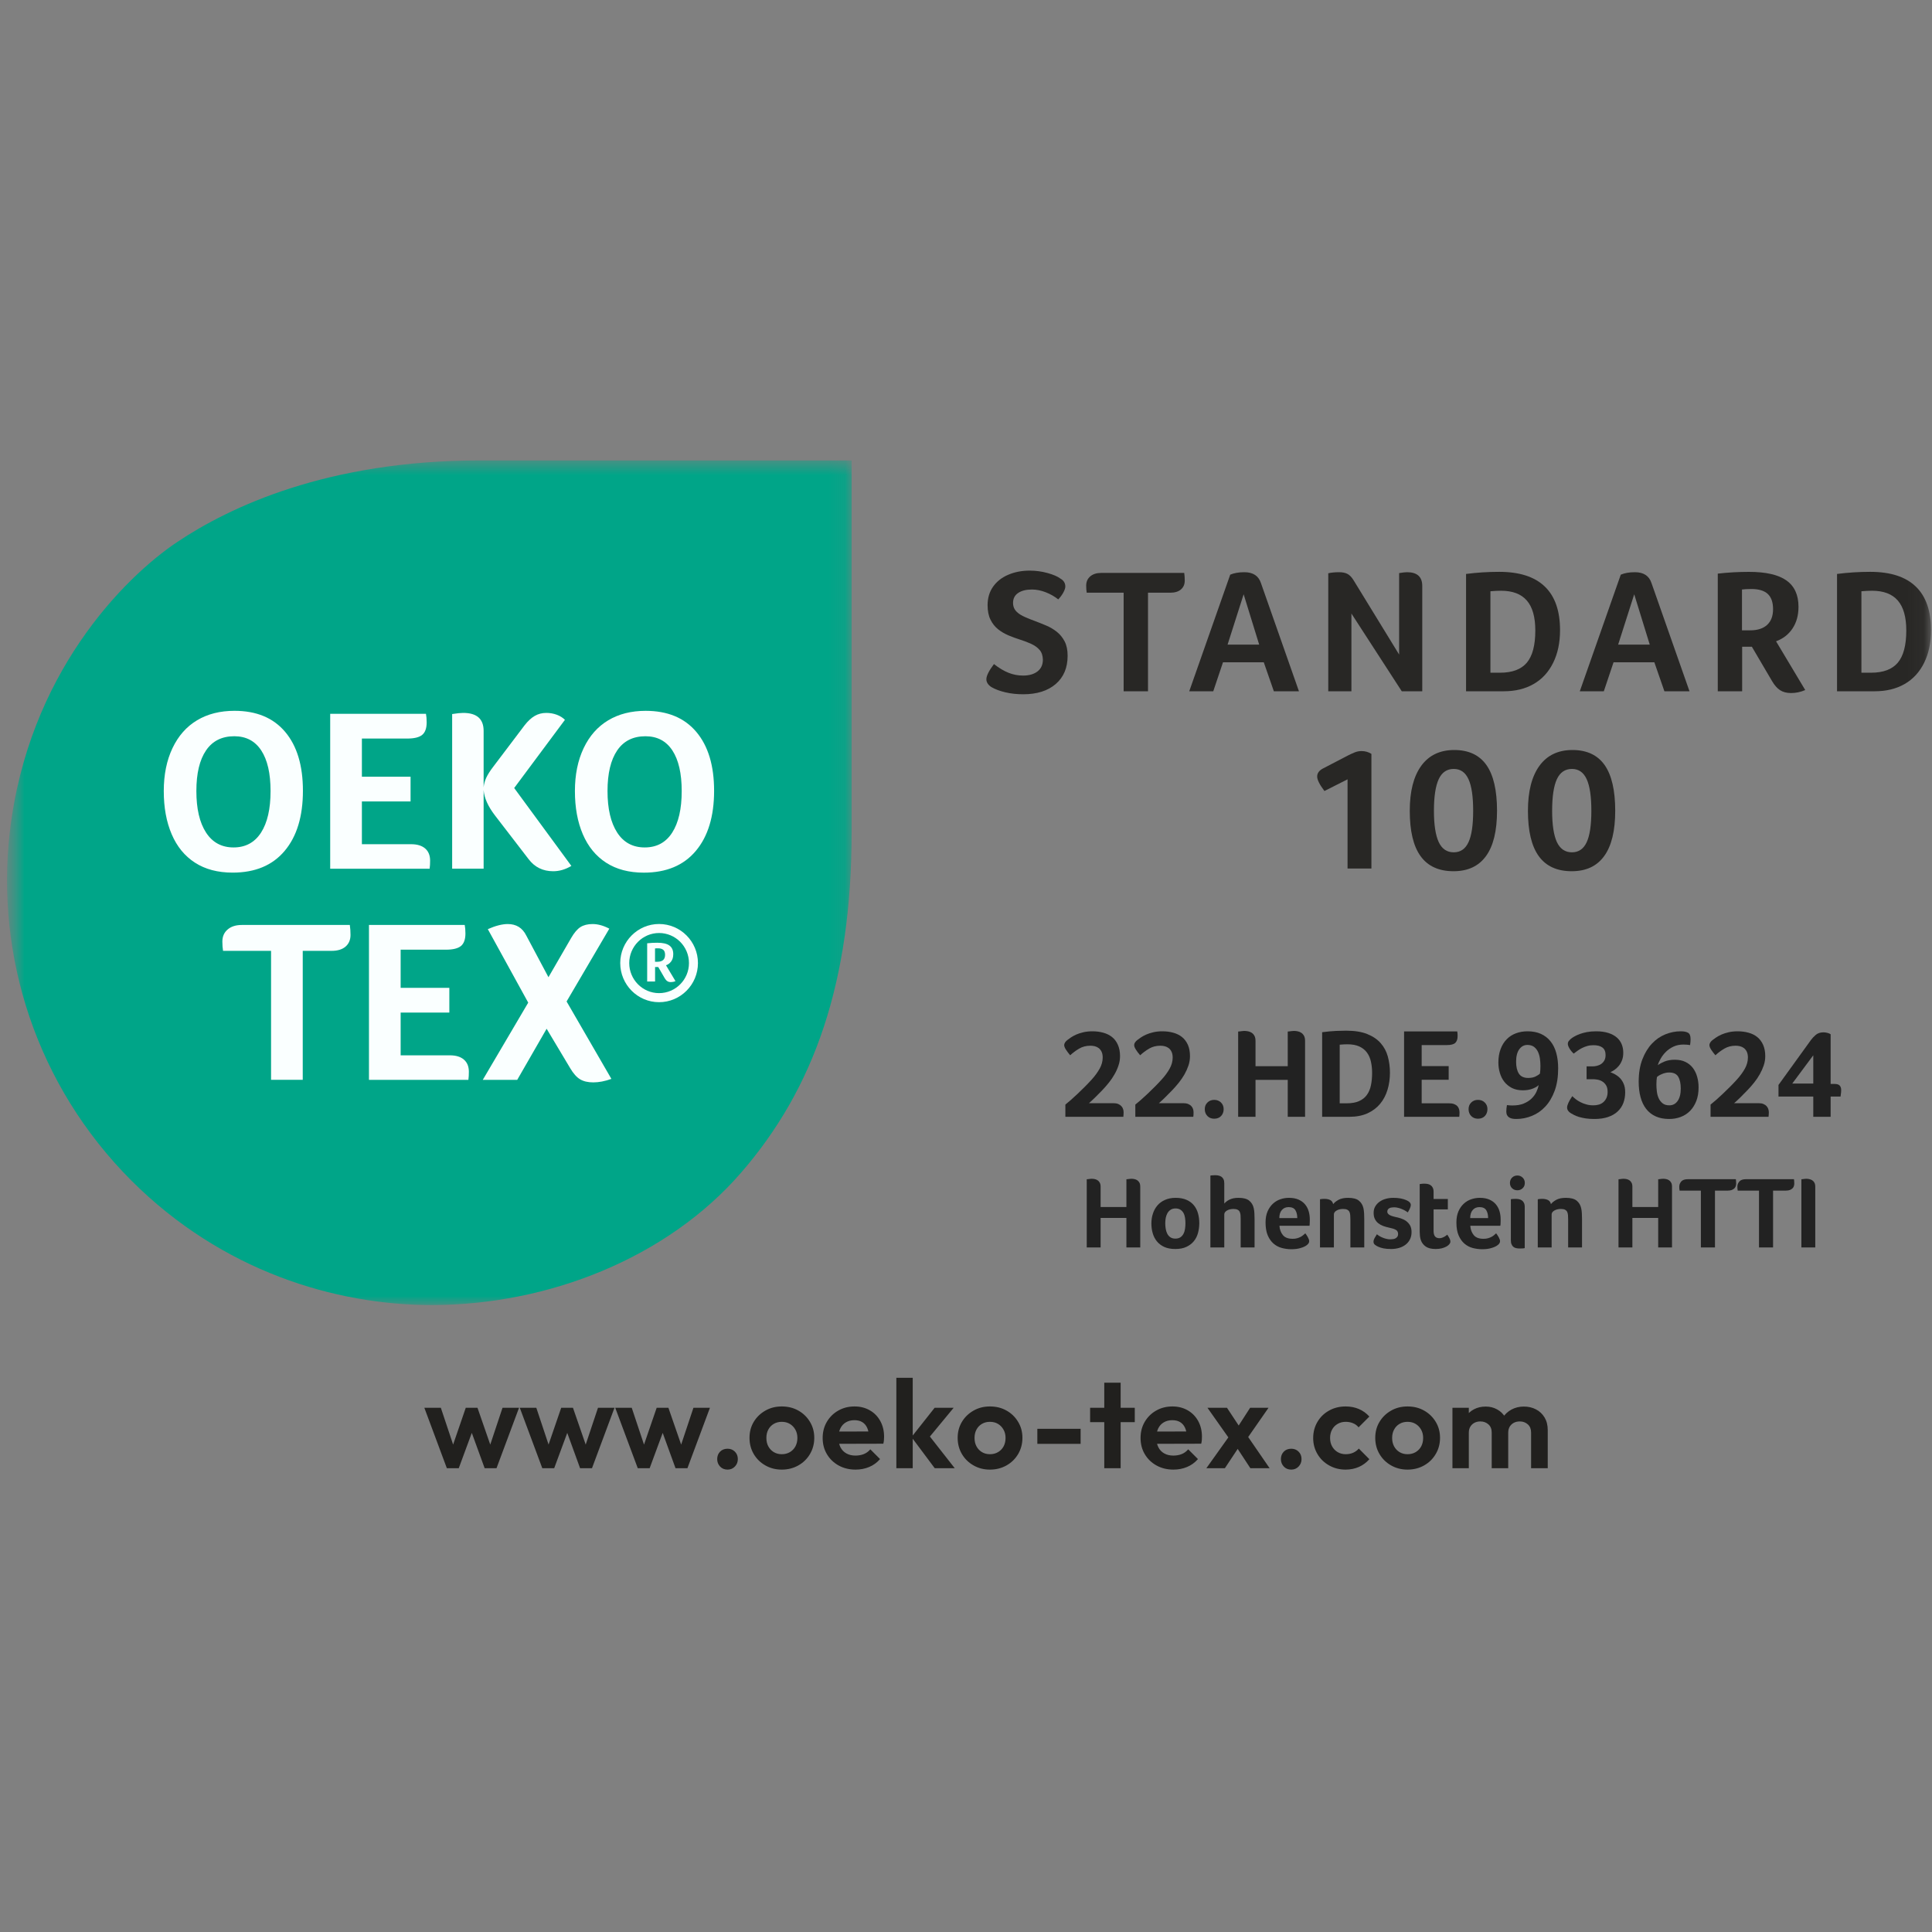 <?xml version="1.0" encoding="UTF-8"?> <svg xmlns="http://www.w3.org/2000/svg" width="120" height="120" viewBox="0 0 120 120" fill="none"><rect x="0" y="0" width="120" height="120" fill="#808080" stroke="none"/><g id="cert-oekotex100"><g id="Clip path group"><mask id="mask0_705_2592" style="mask-type:luminance" maskUnits="userSpaceOnUse" x="0" y="0" width="120" height="120"><g id="_clip1"><path id="Vector" d="M119.939 0.188H0.437V119.69H119.939V0.188Z" fill="white"></path></g></mask><g mask="url(#mask0_705_2592)"><g id="Group"><g id="Group_2"><g id="Group_3"><g id="Clip path group_2"><mask id="mask1_705_2592" style="mask-type:luminance" maskUnits="userSpaceOnUse" x="0" y="28" width="53" height="54"><g id="_clip2"><path id="Vector_2" d="M52.899 28.597H0.437V81.059H52.899V28.597Z" fill="white"></path></g></mask><g mask="url(#mask1_705_2592)"><g id="Group_4"><path id="Vector_3" d="M8.169 73.336C13.799 78.96 20.831 81.059 26.807 81.059C34.098 81.059 41.442 78.11 46.002 72.87C50.56 67.63 52.897 61.021 52.897 51.669V28.597H29.831C20.312 28.597 14.238 31.506 11.008 33.665C7.658 35.906 1.73 41.916 0.608 51.688C-0.275 59.399 2.256 67.422 8.169 73.336Z" fill="#00A588"></path><path id="Vector_4" d="M12.796 51.709C12.396 51.091 12.197 50.232 12.197 49.133C12.197 48.04 12.396 47.2 12.796 46.612C13.195 46.023 13.78 45.729 14.551 45.729C15.284 45.729 15.841 46.023 16.227 46.612C16.612 47.2 16.805 48.04 16.805 49.133C16.805 50.243 16.607 51.103 16.213 51.716C15.817 52.328 15.249 52.636 14.508 52.636C13.766 52.636 13.195 52.326 12.796 51.709ZM17.681 52.849C18.438 51.951 18.815 50.705 18.815 49.117C18.815 47.548 18.447 46.328 17.71 45.456C16.973 44.585 15.926 44.15 14.564 44.15C13.67 44.15 12.895 44.346 12.24 44.738C11.582 45.132 11.075 45.707 10.713 46.469C10.352 47.229 10.172 48.118 10.172 49.133C10.172 50.157 10.335 51.051 10.664 51.817C10.991 52.583 11.474 53.171 12.111 53.582C12.747 53.994 13.527 54.2 14.451 54.2C15.848 54.2 16.925 53.749 17.681 52.849Z" fill="#FAFFFF"></path><path id="Vector_5" d="M26.708 53.72C26.713 53.648 26.715 53.56 26.715 53.455C26.715 53.128 26.611 52.877 26.408 52.701C26.203 52.524 25.911 52.435 25.531 52.435H22.478V49.778H25.501V48.243H22.478V45.873H25.288C25.725 45.873 26.037 45.798 26.222 45.645C26.408 45.492 26.501 45.232 26.501 44.869C26.501 44.659 26.486 44.482 26.458 44.337H20.509V53.958H26.685C26.696 53.87 26.702 53.792 26.708 53.72Z" fill="#FAFFFF"></path><path id="Vector_6" d="M30.039 49.074C30.077 49.562 30.311 50.084 30.737 50.64L32.835 53.367C33.215 53.865 33.724 54.114 34.361 54.114C34.742 54.114 35.119 54.004 35.489 53.784L31.937 48.945L35.089 44.71C34.955 44.576 34.787 44.471 34.583 44.394C34.377 44.318 34.162 44.28 33.933 44.28C33.668 44.28 33.427 44.342 33.214 44.466C33 44.59 32.787 44.786 32.579 45.054L30.624 47.639C30.433 47.889 30.294 48.111 30.202 48.307C30.113 48.503 30.058 48.701 30.039 48.902V45.399C30.039 44.652 29.616 44.28 28.769 44.28C28.618 44.28 28.389 44.302 28.084 44.351V53.956H30.039V49.074Z" fill="#FAFFFF"></path><path id="Vector_7" d="M41.75 51.717C41.356 52.33 40.787 52.636 40.045 52.636C39.303 52.636 38.732 52.328 38.333 51.71C37.935 51.093 37.734 50.234 37.734 49.133C37.734 48.042 37.935 47.202 38.333 46.613C38.732 46.025 39.319 45.73 40.088 45.73C40.821 45.73 41.379 46.025 41.764 46.613C42.149 47.202 42.342 48.042 42.342 49.133C42.342 50.243 42.144 51.105 41.75 51.717ZM43.247 45.457C42.511 44.586 41.463 44.151 40.101 44.151C39.209 44.151 38.434 44.347 37.777 44.74C37.121 45.133 36.612 45.709 36.251 46.469C35.889 47.231 35.709 48.119 35.709 49.133C35.709 50.158 35.872 51.053 36.201 51.819C36.529 52.584 37.011 53.173 37.648 53.584C38.286 53.996 39.066 54.202 39.988 54.202C41.387 54.202 42.464 53.751 43.219 52.851C43.975 51.953 44.354 50.707 44.354 49.119C44.354 47.55 43.985 46.33 43.247 45.457Z" fill="#FAFFFF"></path><path id="Vector_8" d="M40.936 61.685C39.914 61.685 39.083 60.847 39.083 59.818C39.083 58.789 39.914 57.951 40.936 57.951C41.96 57.951 42.793 58.789 42.793 59.818C42.793 60.847 41.96 61.685 40.936 61.685ZM40.936 57.391C39.606 57.391 38.524 58.48 38.524 59.818C38.524 61.159 39.606 62.248 40.936 62.248C42.268 62.248 43.351 61.159 43.351 59.818C43.351 58.48 42.268 57.391 40.936 57.391Z" fill="#FAFFFF"></path><path id="Vector_9" d="M41.187 59.631C41.107 59.698 40.993 59.736 40.852 59.736H40.685V58.91C40.707 58.906 40.731 58.906 40.764 58.903C40.795 58.901 40.828 58.901 40.874 58.901C41.009 58.901 41.113 58.931 41.192 58.991C41.268 59.053 41.309 59.156 41.309 59.305C41.309 59.452 41.268 59.56 41.187 59.631ZM41.535 59.868C41.588 59.829 41.638 59.782 41.681 59.725C41.724 59.667 41.761 59.598 41.783 59.524C41.805 59.448 41.817 59.361 41.817 59.259C41.817 59.022 41.738 58.846 41.578 58.729C41.421 58.612 41.17 58.555 40.824 58.555C40.735 58.555 40.637 58.557 40.525 58.562C40.415 58.571 40.307 58.578 40.197 58.589V60.964H40.688V60.064H40.885L41.287 60.759C41.337 60.844 41.391 60.904 41.451 60.942C41.508 60.981 41.581 61 41.669 61C41.714 61 41.761 60.993 41.814 60.985C41.864 60.974 41.908 60.958 41.955 60.939L41.366 59.954C41.426 59.935 41.483 59.906 41.535 59.868Z" fill="#FAFFFF"></path><path id="Vector_10" d="M15.024 57.451C14.654 57.451 14.358 57.543 14.14 57.731C13.921 57.917 13.811 58.168 13.811 58.485C13.811 58.694 13.825 58.886 13.854 59.059H16.836V67.07H18.804V59.059H20.603C20.973 59.059 21.26 58.97 21.465 58.793C21.669 58.615 21.771 58.375 21.771 58.068C21.771 57.858 21.757 57.652 21.728 57.451H15.024Z" fill="#FAFFFF"></path><path id="Vector_11" d="M27.938 65.548H24.885V62.892H27.909V61.356H24.885V58.987H27.695C28.132 58.987 28.444 58.91 28.63 58.758C28.815 58.605 28.909 58.346 28.909 57.983C28.909 57.771 28.893 57.595 28.865 57.451H22.917V67.071H29.092C29.103 66.984 29.11 66.906 29.115 66.834C29.12 66.761 29.122 66.674 29.122 66.567C29.122 66.242 29.019 65.991 28.815 65.815C28.611 65.636 28.318 65.548 27.938 65.548Z" fill="#FAFFFF"></path><path id="Vector_12" d="M37.846 57.681C37.484 57.49 37.137 57.394 36.805 57.394C36.501 57.394 36.251 57.458 36.054 57.581C35.86 57.705 35.667 57.931 35.478 58.256L34.066 60.696L32.682 58.097C32.444 57.628 32.064 57.394 31.54 57.394C31.189 57.394 30.775 57.501 30.299 57.711L32.809 62.276L29.986 67.071H32.126L33.952 63.898L35.419 66.352C35.611 66.677 35.812 66.906 36.027 67.035C36.24 67.164 36.514 67.229 36.848 67.229C37.199 67.229 37.574 67.157 37.975 67.012L35.192 62.203L37.846 57.681Z" fill="#FAFFFF"></path></g></g></g></g><path id="Vector_13" d="M28.494 91.194L29.449 88.607H29.162L30.103 91.194H30.839L32.238 87.441H31.212L30.304 90.168L30.607 90.177L29.658 87.441H28.929L27.989 90.177L28.292 90.168L27.382 87.441H26.357L27.755 91.194H28.494ZM34.422 91.194L35.378 88.607H35.091L36.03 91.194H36.769L38.166 87.441H37.142L36.231 90.168L36.535 90.177L35.588 87.441H34.857L33.917 90.177L34.22 90.168L33.312 87.441H32.286L33.683 91.194H34.422ZM40.351 91.194L41.306 88.607H41.019L41.958 91.194H42.697L44.095 87.441H43.07L42.161 90.168L42.464 90.177L41.516 87.441H40.787L39.846 90.177L40.148 90.168L39.239 87.441H38.214L39.613 91.194H40.351ZM45.646 91.089C45.768 90.962 45.828 90.808 45.828 90.626C45.828 90.44 45.768 90.287 45.646 90.165C45.524 90.043 45.372 89.983 45.192 89.983C45.001 89.983 44.844 90.043 44.725 90.165C44.607 90.287 44.546 90.44 44.546 90.626C44.546 90.808 44.607 90.962 44.725 91.089C44.844 91.216 45.001 91.28 45.192 91.28C45.372 91.28 45.524 91.216 45.646 91.089ZM49.59 91.018C49.894 90.846 50.135 90.609 50.312 90.308C50.488 90.008 50.576 89.674 50.576 89.306C50.576 88.938 50.486 88.607 50.307 88.312C50.13 88.016 49.889 87.783 49.586 87.613C49.282 87.441 48.939 87.357 48.556 87.357C48.179 87.357 47.838 87.443 47.535 87.617C47.232 87.79 46.991 88.022 46.816 88.315C46.64 88.607 46.553 88.938 46.553 89.306C46.553 89.679 46.64 90.015 46.816 90.313C46.991 90.611 47.232 90.846 47.535 91.018C47.838 91.192 48.179 91.28 48.556 91.28C48.939 91.28 49.283 91.192 49.59 91.018ZM48.058 90.192C47.914 90.103 47.802 89.984 47.721 89.834C47.64 89.685 47.601 89.511 47.601 89.313C47.601 89.117 47.64 88.943 47.721 88.794C47.802 88.644 47.914 88.525 48.058 88.441C48.205 88.354 48.37 88.312 48.556 88.312C48.748 88.312 48.915 88.354 49.058 88.441C49.199 88.525 49.315 88.644 49.399 88.794C49.485 88.943 49.528 89.117 49.528 89.313C49.528 89.511 49.486 89.685 49.407 89.834C49.327 89.984 49.213 90.103 49.065 90.192C48.917 90.28 48.748 90.323 48.556 90.323C48.37 90.323 48.205 90.28 48.058 90.192ZM53.988 91.116C54.246 91.008 54.471 90.845 54.662 90.626L54.057 90.02C53.943 90.156 53.809 90.254 53.653 90.316C53.498 90.378 53.324 90.409 53.133 90.409C52.921 90.409 52.733 90.365 52.574 90.277C52.413 90.189 52.29 90.062 52.203 89.893C52.119 89.724 52.076 89.527 52.076 89.297C52.076 89.075 52.116 88.883 52.197 88.719C52.277 88.556 52.393 88.431 52.543 88.343C52.692 88.255 52.868 88.21 53.071 88.21C53.262 88.21 53.423 88.25 53.552 88.327C53.681 88.405 53.783 88.518 53.855 88.67C53.928 88.82 53.967 89.005 53.972 89.229L54.39 88.911L51.703 88.917V89.679L54.865 89.671C54.886 89.588 54.898 89.513 54.903 89.442C54.908 89.372 54.912 89.303 54.912 89.236C54.912 88.874 54.834 88.549 54.678 88.265C54.523 87.98 54.306 87.757 54.026 87.598C53.747 87.436 53.43 87.357 53.077 87.357C52.706 87.357 52.369 87.441 52.068 87.613C51.768 87.783 51.531 88.016 51.357 88.312C51.183 88.607 51.097 88.942 51.097 89.313C51.097 89.692 51.185 90.029 51.362 90.323C51.538 90.619 51.78 90.852 52.088 91.023C52.396 91.194 52.747 91.28 53.141 91.28C53.446 91.28 53.728 91.225 53.988 91.116ZM59.301 91.194L57.577 88.995L57.538 89.492L59.233 87.441H58.051L56.614 89.26L58.059 91.194H59.301ZM56.691 85.578H55.674V91.194H56.691V85.578ZM62.519 91.018C62.824 90.846 63.065 90.609 63.242 90.308C63.417 90.008 63.505 89.674 63.505 89.306C63.505 88.938 63.416 88.607 63.236 88.312C63.059 88.016 62.819 87.783 62.516 87.613C62.213 87.441 61.869 87.357 61.485 87.357C61.108 87.357 60.767 87.443 60.465 87.617C60.162 87.79 59.921 88.022 59.746 88.315C59.57 88.607 59.482 88.938 59.482 89.306C59.482 89.679 59.57 90.015 59.746 90.313C59.921 90.611 60.162 90.846 60.465 91.018C60.767 91.192 61.108 91.28 61.485 91.28C61.869 91.28 62.213 91.192 62.519 91.018ZM60.988 90.192C60.843 90.103 60.731 89.984 60.65 89.834C60.57 89.685 60.53 89.511 60.53 89.313C60.53 89.117 60.57 88.943 60.65 88.794C60.731 88.644 60.843 88.525 60.988 88.441C61.134 88.354 61.299 88.312 61.485 88.312C61.678 88.312 61.845 88.354 61.987 88.441C62.129 88.525 62.244 88.644 62.328 88.794C62.414 88.943 62.457 89.117 62.457 89.313C62.457 89.511 62.416 89.685 62.337 89.834C62.256 89.984 62.142 90.103 61.994 90.192C61.846 90.28 61.678 90.323 61.485 90.323C61.299 90.323 61.134 90.28 60.988 90.192ZM67.119 88.747H64.431V89.679H67.119V88.747ZM69.605 85.88H68.588V91.194H69.605V85.88ZM70.483 87.441H67.709V88.334H70.483V87.441ZM73.731 91.116C73.991 91.008 74.215 90.845 74.407 90.626L73.802 90.02C73.686 90.156 73.552 90.254 73.398 90.316C73.243 90.378 73.069 90.409 72.876 90.409C72.664 90.409 72.478 90.365 72.317 90.277C72.157 90.189 72.035 90.062 71.949 89.893C71.863 89.724 71.82 89.527 71.82 89.297C71.82 89.075 71.861 88.883 71.94 88.719C72.021 88.556 72.136 88.431 72.286 88.343C72.437 88.255 72.613 88.21 72.814 88.21C73.007 88.21 73.167 88.25 73.296 88.327C73.425 88.405 73.527 88.518 73.599 88.67C73.671 88.82 73.711 89.005 73.716 89.229L74.136 88.911L71.448 88.917V89.679L74.609 89.671C74.63 89.588 74.644 89.513 74.648 89.442C74.653 89.372 74.655 89.303 74.655 89.236C74.655 88.874 74.578 88.549 74.423 88.265C74.268 87.98 74.049 87.757 73.771 87.598C73.49 87.436 73.174 87.357 72.823 87.357C72.45 87.357 72.112 87.441 71.813 87.613C71.511 87.783 71.276 88.016 71.102 88.312C70.928 88.607 70.842 88.942 70.842 89.313C70.842 89.692 70.93 90.029 71.106 90.323C71.281 90.619 71.523 90.852 71.832 91.023C72.139 91.194 72.49 91.28 72.885 91.28C73.19 91.28 73.471 91.225 73.731 91.116ZM78.859 91.194L77.321 88.957L77.119 88.816L76.211 87.441H74.998L76.467 89.523L76.669 89.679L77.663 91.194H78.859ZM76.079 91.194L77.042 89.742L76.458 89.05L74.929 91.194H76.079ZM78.79 87.441H77.647L76.755 88.825L77.352 89.508L78.79 87.441ZM80.659 91.089C80.781 90.962 80.841 90.808 80.841 90.626C80.841 90.44 80.781 90.287 80.659 90.165C80.537 90.043 80.386 89.983 80.205 89.983C80.012 89.983 79.857 90.043 79.738 90.165C79.62 90.287 79.559 90.44 79.559 90.626C79.559 90.808 79.62 90.962 79.738 91.089C79.857 91.216 80.012 91.28 80.205 91.28C80.386 91.28 80.537 91.216 80.659 91.089ZM84.405 91.113C84.656 91.001 84.871 90.841 85.054 90.634L84.4 89.974C84.297 90.087 84.178 90.175 84.044 90.234C83.908 90.294 83.756 90.323 83.584 90.323C83.398 90.323 83.231 90.28 83.083 90.192C82.935 90.103 82.82 89.984 82.738 89.834C82.655 89.685 82.614 89.511 82.614 89.313C82.614 89.117 82.655 88.943 82.738 88.794C82.82 88.644 82.935 88.525 83.083 88.441C83.231 88.354 83.398 88.312 83.584 88.312C83.751 88.312 83.902 88.341 84.038 88.398C84.176 88.454 84.291 88.539 84.384 88.654L85.054 87.984C84.866 87.778 84.649 87.621 84.4 87.515C84.152 87.41 83.88 87.357 83.584 87.357C83.202 87.357 82.856 87.441 82.552 87.613C82.245 87.783 82.004 88.017 81.829 88.315C81.653 88.613 81.564 88.948 81.564 89.322C81.564 89.685 81.653 90.015 81.829 90.313C82.004 90.611 82.245 90.846 82.552 91.018C82.856 91.192 83.199 91.28 83.577 91.28C83.876 91.28 84.154 91.223 84.405 91.113ZM88.457 91.018C88.762 90.846 89.003 90.609 89.178 90.308C89.355 90.008 89.443 89.674 89.443 89.306C89.443 88.938 89.354 88.607 89.175 88.312C88.996 88.016 88.755 87.783 88.452 87.613C88.149 87.441 87.807 87.357 87.423 87.357C87.044 87.357 86.706 87.443 86.401 87.617C86.098 87.79 85.859 88.022 85.683 88.315C85.506 88.607 85.419 88.938 85.419 89.306C85.419 89.679 85.506 90.015 85.683 90.313C85.859 90.611 86.098 90.846 86.401 91.018C86.706 91.192 87.044 91.28 87.423 91.28C87.807 91.28 88.151 91.192 88.457 91.018ZM86.926 90.192C86.781 90.103 86.668 89.984 86.589 89.834C86.508 89.685 86.468 89.511 86.468 89.313C86.468 89.117 86.508 88.943 86.589 88.794C86.668 88.644 86.781 88.525 86.926 88.441C87.07 88.354 87.237 88.312 87.423 88.312C87.614 88.312 87.783 88.354 87.924 88.441C88.067 88.525 88.18 88.644 88.266 88.794C88.352 88.943 88.394 89.117 88.394 89.313C88.394 89.511 88.354 89.685 88.275 89.834C88.194 89.984 88.081 90.103 87.933 90.192C87.784 90.28 87.614 90.323 87.423 90.323C87.237 90.323 87.07 90.28 86.926 90.192ZM91.231 87.441H90.214V91.194H91.231V87.441ZM93.678 91.194V88.778C93.678 88.487 93.616 88.237 93.492 88.028C93.367 87.818 93.2 87.654 92.986 87.539C92.775 87.422 92.539 87.364 92.279 87.364C92.005 87.364 91.759 87.422 91.541 87.539C91.324 87.654 91.152 87.82 91.025 88.031C90.897 88.244 90.835 88.496 90.835 88.785L91.231 88.988C91.231 88.838 91.264 88.711 91.328 88.607C91.393 88.503 91.479 88.424 91.584 88.37C91.691 88.315 91.811 88.288 91.945 88.288C92.148 88.288 92.315 88.35 92.451 88.472C92.585 88.592 92.653 88.762 92.653 88.979V91.194H93.678ZM96.133 91.194V88.825C96.133 88.518 96.066 88.256 95.935 88.04C95.803 87.823 95.626 87.654 95.402 87.539C95.18 87.422 94.929 87.364 94.648 87.364C94.37 87.364 94.115 87.425 93.888 87.546C93.659 87.668 93.475 87.839 93.332 88.055C93.189 88.272 93.11 88.534 93.095 88.84L93.678 88.988C93.678 88.838 93.711 88.711 93.774 88.607C93.84 88.503 93.926 88.424 94.031 88.37C94.137 88.315 94.261 88.288 94.401 88.288C94.597 88.288 94.762 88.35 94.898 88.472C95.032 88.592 95.099 88.762 95.099 88.979V91.194H96.133Z" fill="#21201E"></path><g id="Group_5"><path id="Vector_14" d="M61.736 41.247C62.065 41.503 62.373 41.685 62.659 41.795C62.942 41.906 63.24 41.961 63.546 41.961C63.92 41.961 64.218 41.875 64.441 41.703C64.665 41.531 64.775 41.286 64.775 40.973C64.768 40.716 64.7 40.514 64.567 40.364C64.436 40.214 64.262 40.089 64.046 39.99C63.831 39.891 63.595 39.801 63.338 39.722C63.104 39.648 62.87 39.562 62.636 39.464C62.402 39.364 62.187 39.239 61.994 39.085C61.8 38.932 61.643 38.734 61.523 38.492C61.402 38.251 61.341 37.951 61.341 37.593C61.341 37.146 61.454 36.762 61.681 36.441C61.908 36.119 62.221 35.871 62.619 35.701C63.018 35.529 63.462 35.442 63.953 35.442C64.333 35.442 64.703 35.491 65.061 35.591C65.419 35.689 65.687 35.804 65.863 35.936C66.067 36.053 66.169 36.217 66.169 36.43C66.169 36.525 66.129 36.647 66.049 36.797C65.968 36.947 65.863 37.091 65.73 37.23C65.503 37.048 65.243 36.9 64.951 36.786C64.658 36.673 64.374 36.616 64.096 36.616C63.738 36.616 63.452 36.687 63.24 36.83C63.027 36.972 62.922 37.179 62.922 37.45C62.922 37.597 62.956 37.728 63.025 37.845C63.096 37.962 63.211 38.072 63.371 38.173C63.533 38.277 63.832 38.409 64.271 38.569C64.505 38.657 64.742 38.752 64.985 38.855C65.226 38.956 65.445 39.087 65.642 39.243C65.84 39.402 66 39.598 66.126 39.837C66.25 40.075 66.312 40.372 66.312 40.73C66.312 41.477 66.066 42.062 65.572 42.487C65.078 42.91 64.407 43.122 63.559 43.122C63.163 43.122 62.793 43.083 62.45 43.002C62.106 42.923 61.814 42.813 61.571 42.673C61.367 42.534 61.265 42.373 61.265 42.19C61.265 41.978 61.421 41.663 61.736 41.247Z" fill="#282725"></path><path id="Vector_15" d="M69.791 36.814H67.498C67.475 36.683 67.465 36.537 67.465 36.375C67.465 36.135 67.549 35.942 67.718 35.799C67.886 35.656 68.112 35.585 68.397 35.585H73.554C73.577 35.739 73.587 35.897 73.587 36.057C73.587 36.291 73.509 36.475 73.351 36.611C73.195 36.747 72.973 36.814 72.687 36.814H71.305V42.936H69.791V36.814Z" fill="#282725"></path><path id="Vector_16" d="M77.245 36.912L76.247 40.039H78.21L77.245 36.912ZM79.121 42.936L78.496 41.137H75.962L75.358 42.936H73.866L76.411 35.694C76.645 35.592 76.939 35.541 77.29 35.541C77.83 35.541 78.174 35.768 78.321 36.22L80.68 42.936H79.121Z" fill="#282725"></path><path id="Vector_17" d="M88.339 42.936H87.066L83.939 38.108V42.936H82.501V35.606C82.691 35.563 82.915 35.541 83.17 35.541C83.383 35.541 83.557 35.575 83.691 35.646C83.827 35.714 83.952 35.844 84.07 36.035L86.902 40.655V35.596C87.12 35.559 87.285 35.541 87.396 35.541C88.024 35.541 88.339 35.826 88.339 36.396V42.936Z" fill="#282725"></path><path id="Vector_18" d="M95.361 39.161C95.361 38.326 95.186 37.707 94.835 37.301C94.484 36.895 93.95 36.692 93.232 36.692C93.028 36.692 92.808 36.704 92.573 36.724V41.783H93.177C93.931 41.783 94.484 41.575 94.835 41.159C95.186 40.741 95.361 40.077 95.361 39.161ZM96.897 39.139C96.897 39.915 96.755 40.591 96.469 41.169C96.183 41.747 95.779 42.186 95.256 42.486C94.733 42.787 94.114 42.936 93.398 42.936H91.059V35.649C91.74 35.561 92.427 35.518 93.122 35.518C94.374 35.518 95.315 35.821 95.948 36.429C96.581 37.036 96.897 37.94 96.897 39.139Z" fill="#282725"></path><path id="Vector_19" d="M101.504 36.912L100.506 40.039H102.469L101.504 36.912ZM103.379 42.936L102.755 41.137H100.22L99.616 42.936H98.124L100.669 35.694C100.903 35.592 101.197 35.541 101.548 35.541C102.089 35.541 102.433 35.768 102.579 36.22L104.938 42.936H103.379Z" fill="#282725"></path><path id="Vector_20" d="M110.128 37.834C110.128 37.411 110.018 37.096 109.8 36.891C109.579 36.687 109.24 36.584 108.779 36.584C108.646 36.584 108.533 36.587 108.438 36.593C108.344 36.602 108.263 36.609 108.197 36.616V39.151H108.712C109.166 39.151 109.515 39.037 109.76 38.812C110.006 38.585 110.128 38.26 110.128 37.834ZM111.708 37.691C111.708 38.211 111.586 38.657 111.341 39.03C111.095 39.404 110.753 39.67 110.314 39.832L112.126 42.86C111.84 42.984 111.548 43.046 111.247 43.046C110.976 43.046 110.749 42.988 110.567 42.871C110.384 42.754 110.216 42.563 110.063 42.3L108.812 40.171H108.208V42.936H106.694V35.629C107.323 35.556 107.97 35.52 108.636 35.52C109.683 35.52 110.455 35.697 110.957 36.052C111.458 36.406 111.708 36.953 111.708 37.691Z" fill="#282725"></path><path id="Vector_21" d="M118.403 39.161C118.403 38.326 118.228 37.707 117.877 37.301C117.526 36.895 116.992 36.692 116.275 36.692C116.07 36.692 115.85 36.704 115.616 36.724V41.783H116.219C116.973 41.783 117.526 41.575 117.877 41.159C118.228 40.741 118.403 40.077 118.403 39.161ZM119.939 39.139C119.939 39.915 119.797 40.591 119.511 41.169C119.225 41.747 118.821 42.186 118.298 42.486C117.775 42.787 117.156 42.936 116.44 42.936H114.101V35.649C114.782 35.561 115.469 35.518 116.164 35.518C117.416 35.518 118.357 35.821 118.99 36.429C119.623 37.036 119.939 37.94 119.939 39.139Z" fill="#282725"></path><path id="Vector_22" d="M83.699 53.947V48.406L82.263 49.131C81.962 48.735 81.812 48.436 81.812 48.231C81.812 48.026 81.929 47.861 82.163 47.737L83.722 46.925C83.868 46.851 84.009 46.787 84.144 46.732C84.279 46.677 84.42 46.65 84.567 46.65C84.792 46.65 84.999 46.708 85.181 46.825V53.947H83.699Z" fill="#282725"></path><path id="Vector_23" d="M91.501 50.36C91.501 49.475 91.405 48.82 91.21 48.396C91.016 47.971 90.712 47.76 90.293 47.76C89.87 47.76 89.558 47.971 89.361 48.396C89.165 48.82 89.064 49.475 89.064 50.36C89.064 51.23 89.165 51.877 89.361 52.302C89.558 52.725 89.87 52.939 90.293 52.939C90.712 52.939 91.016 52.729 91.21 52.313C91.405 51.896 91.501 51.244 91.501 50.36ZM92.983 50.36C92.983 51.604 92.756 52.54 92.302 53.167C91.849 53.797 91.176 54.113 90.283 54.113C89.369 54.113 88.686 53.801 88.237 53.18C87.786 52.559 87.563 51.617 87.563 50.36C87.563 49.153 87.8 48.222 88.275 47.567C88.75 46.913 89.434 46.584 90.328 46.584C91.219 46.584 91.885 46.896 92.324 47.517C92.763 48.14 92.983 49.086 92.983 50.36Z" fill="#282725"></path><path id="Vector_24" d="M98.842 50.36C98.842 49.475 98.746 48.82 98.551 48.396C98.357 47.971 98.052 47.76 97.636 47.76C97.211 47.76 96.9 47.971 96.701 48.396C96.505 48.82 96.406 49.475 96.406 50.36C96.406 51.23 96.505 51.877 96.701 52.302C96.9 52.725 97.211 52.939 97.636 52.939C98.052 52.939 98.357 52.729 98.551 52.313C98.746 51.896 98.842 51.244 98.842 50.36ZM100.324 50.36C100.324 51.604 100.096 52.54 99.642 53.167C99.189 53.797 98.517 54.113 97.624 54.113C96.71 54.113 96.027 53.801 95.578 53.18C95.127 52.559 94.903 51.617 94.903 50.36C94.903 49.153 95.141 48.222 95.616 47.567C96.09 46.913 96.775 46.584 97.668 46.584C98.56 46.584 99.226 46.896 99.665 47.517C100.103 48.14 100.324 49.086 100.324 50.36Z" fill="#282725"></path></g><path id="Vector_25" d="M66.172 69.367V68.608C66.272 68.528 66.387 68.43 66.52 68.315C66.652 68.198 66.79 68.072 66.935 67.935C67.081 67.797 67.229 67.654 67.378 67.503C67.528 67.353 67.672 67.202 67.811 67.049C68.015 66.822 68.18 66.596 68.304 66.371C68.428 66.147 68.49 65.918 68.49 65.686C68.49 65.545 68.468 65.426 68.423 65.33C68.378 65.235 68.32 65.161 68.249 65.104C68.178 65.049 68.098 65.01 68.008 64.986C67.918 64.963 67.826 64.951 67.731 64.951C67.466 64.951 67.232 65.011 67.026 65.132C66.821 65.254 66.635 65.392 66.472 65.545C66.367 65.422 66.279 65.307 66.207 65.195C66.136 65.085 66.1 64.992 66.1 64.919C66.1 64.855 66.119 64.798 66.155 64.745C66.193 64.692 66.237 64.645 66.291 64.602C66.343 64.561 66.415 64.507 66.508 64.444C66.6 64.38 66.711 64.32 66.84 64.261C66.969 64.204 67.12 64.154 67.291 64.115C67.463 64.075 67.652 64.056 67.857 64.056C68.094 64.056 68.318 64.085 68.529 64.144C68.74 64.201 68.92 64.292 69.072 64.413C69.225 64.535 69.345 64.695 69.433 64.893C69.522 65.09 69.567 65.328 69.567 65.602C69.567 65.798 69.536 65.989 69.472 66.176C69.411 66.365 69.328 66.548 69.225 66.728C69.124 66.908 69.007 67.08 68.876 67.243C68.745 67.408 68.609 67.563 68.468 67.711C68.32 67.864 68.174 68.012 68.032 68.152C67.89 68.291 67.757 68.415 67.637 68.52H69.142C69.268 68.52 69.373 68.537 69.454 68.571C69.534 68.606 69.6 68.649 69.65 68.704C69.7 68.759 69.736 68.819 69.756 68.885C69.779 68.95 69.789 69.017 69.789 69.084C69.789 69.143 69.787 69.193 69.784 69.234C69.782 69.275 69.779 69.32 69.774 69.367H66.172Z" fill="#222222"></path><path id="Vector_26" d="M70.517 69.367V68.608C70.617 68.528 70.734 68.43 70.865 68.315C70.997 68.198 71.137 68.072 71.281 67.935C71.425 67.797 71.574 67.654 71.723 67.503C71.875 67.353 72.017 67.202 72.155 67.049C72.362 66.822 72.527 66.596 72.651 66.371C72.775 66.147 72.837 65.918 72.837 65.686C72.837 65.545 72.814 65.426 72.769 65.33C72.725 65.235 72.666 65.161 72.594 65.104C72.523 65.049 72.443 65.01 72.353 64.986C72.263 64.963 72.171 64.951 72.076 64.951C71.813 64.951 71.577 65.011 71.372 65.132C71.166 65.254 70.982 65.392 70.818 65.545C70.711 65.422 70.624 65.307 70.553 65.195C70.481 65.085 70.447 64.992 70.447 64.919C70.447 64.855 70.464 64.798 70.502 64.745C70.538 64.692 70.582 64.645 70.636 64.602C70.689 64.561 70.761 64.507 70.853 64.444C70.945 64.38 71.058 64.32 71.186 64.261C71.315 64.204 71.465 64.154 71.637 64.115C71.809 64.075 71.997 64.056 72.203 64.056C72.441 64.056 72.664 64.085 72.874 64.144C73.085 64.201 73.265 64.292 73.418 64.413C73.57 64.535 73.69 64.695 73.78 64.893C73.869 65.09 73.912 65.328 73.912 65.602C73.912 65.798 73.881 65.989 73.819 66.176C73.755 66.365 73.673 66.548 73.572 66.728C73.468 66.908 73.353 67.08 73.222 67.243C73.09 67.408 72.954 67.563 72.813 67.711C72.664 67.864 72.52 68.012 72.377 68.152C72.235 68.291 72.104 68.415 71.982 68.52H73.489C73.614 68.52 73.717 68.537 73.799 68.571C73.879 68.606 73.946 68.649 73.996 68.704C74.046 68.759 74.082 68.819 74.103 68.885C74.124 68.95 74.134 69.017 74.134 69.084C74.134 69.143 74.132 69.193 74.131 69.234C74.127 69.275 74.124 69.32 74.119 69.367H70.517Z" fill="#222222"></path><path id="Vector_27" d="M76.003 68.891C76.003 69.062 75.95 69.203 75.845 69.317C75.738 69.428 75.597 69.485 75.416 69.485C75.242 69.485 75.101 69.428 74.993 69.317C74.884 69.203 74.831 69.062 74.831 68.891C74.831 68.723 74.886 68.585 74.998 68.477C75.108 68.369 75.248 68.315 75.416 68.315C75.586 68.315 75.726 68.369 75.836 68.477C75.948 68.585 76.003 68.723 76.003 68.891Z" fill="#222222"></path><path id="Vector_28" d="M77.982 66.225H79.984V64.072C80.025 64.067 80.07 64.062 80.117 64.056C80.16 64.051 80.203 64.046 80.248 64.041C80.29 64.036 80.335 64.032 80.377 64.032C80.446 64.032 80.519 64.041 80.601 64.056C80.681 64.072 80.757 64.103 80.824 64.148C80.893 64.192 80.948 64.254 80.993 64.334C81.037 64.413 81.06 64.518 81.06 64.65V69.367H79.984V67.071H77.982V69.367H76.904V64.072C76.952 64.067 76.999 64.062 77.046 64.056C77.088 64.051 77.128 64.046 77.167 64.041C77.207 64.036 77.245 64.032 77.281 64.032C77.36 64.032 77.439 64.041 77.522 64.056C77.603 64.072 77.677 64.103 77.746 64.148C77.813 64.192 77.87 64.254 77.914 64.334C77.959 64.414 77.982 64.519 77.982 64.652V66.225Z" fill="#222222"></path><path id="Vector_29" d="M86.332 66.629C86.332 67.004 86.282 67.357 86.181 67.689C86.081 68.021 85.928 68.312 85.723 68.559C85.517 68.807 85.255 69.005 84.939 69.15C84.622 69.294 84.245 69.367 83.806 69.367H82.121V64.112C82.459 64.069 82.748 64.043 82.987 64.032C83.228 64.022 83.434 64.017 83.608 64.017C84.136 64.017 84.575 64.086 84.923 64.227C85.27 64.366 85.549 64.556 85.757 64.793C85.966 65.03 86.114 65.308 86.201 65.624C86.287 65.941 86.332 66.274 86.332 66.629ZM85.224 66.641C85.224 66.393 85.2 66.161 85.152 65.946C85.105 65.729 85.023 65.541 84.907 65.381C84.79 65.22 84.634 65.094 84.436 65.001C84.238 64.91 83.989 64.863 83.687 64.863C83.534 64.863 83.376 64.872 83.212 64.888V68.528H83.648C83.959 68.528 84.218 68.482 84.42 68.389C84.623 68.298 84.784 68.169 84.902 68.004C85.021 67.837 85.105 67.639 85.152 67.407C85.2 67.174 85.224 66.92 85.224 66.641Z" fill="#222222"></path><path id="Vector_30" d="M89.998 68.528C90.123 68.528 90.23 68.544 90.314 68.575C90.398 68.608 90.465 68.649 90.515 68.702C90.565 68.756 90.601 68.816 90.622 68.885C90.642 68.954 90.653 69.022 90.653 69.09C90.653 69.148 90.653 69.198 90.649 69.237C90.648 69.277 90.642 69.32 90.637 69.367H87.21V64.063H90.512C90.522 64.122 90.529 64.172 90.531 64.211C90.534 64.251 90.534 64.299 90.534 64.357C90.534 64.542 90.488 64.679 90.393 64.772C90.297 64.865 90.121 64.912 89.861 64.912H88.303V66.218H89.98V67.064H88.303V68.528H89.998Z" fill="#222222"></path><path id="Vector_31" d="M92.388 68.891C92.388 69.062 92.334 69.203 92.229 69.317C92.122 69.428 91.981 69.485 91.801 69.485C91.627 69.485 91.486 69.428 91.377 69.317C91.269 69.203 91.216 69.062 91.216 68.891C91.216 68.723 91.271 68.585 91.382 68.477C91.493 68.369 91.632 68.315 91.801 68.315C91.971 68.315 92.11 68.369 92.22 68.477C92.332 68.585 92.388 68.723 92.388 68.891Z" fill="#222222"></path><path id="Vector_32" d="M93.067 65.996C93.067 65.679 93.114 65.399 93.207 65.156C93.299 64.913 93.425 64.71 93.587 64.547C93.747 64.383 93.938 64.261 94.16 64.179C94.382 64.097 94.623 64.056 94.881 64.056C95.198 64.056 95.474 64.11 95.712 64.218C95.949 64.326 96.147 64.48 96.305 64.678C96.464 64.875 96.583 65.116 96.662 65.402C96.741 65.686 96.78 66.002 96.78 66.352C96.78 66.89 96.708 67.357 96.562 67.752C96.417 68.148 96.223 68.475 95.98 68.733C95.738 68.993 95.459 69.186 95.146 69.311C94.831 69.439 94.509 69.502 94.175 69.502C94.091 69.502 94.012 69.496 93.938 69.482C93.864 69.468 93.8 69.446 93.745 69.411C93.688 69.377 93.644 69.329 93.609 69.268C93.577 69.208 93.559 69.132 93.559 69.043C93.559 68.985 93.563 68.917 93.57 68.842C93.578 68.764 93.587 68.697 93.599 68.639C93.714 68.654 93.828 68.663 93.938 68.663C94.213 68.663 94.447 68.623 94.638 68.544C94.831 68.465 94.993 68.363 95.122 68.239C95.251 68.116 95.35 67.98 95.423 67.831C95.493 67.683 95.543 67.539 95.569 67.396C95.48 67.486 95.349 67.563 95.177 67.625C95.006 67.689 94.809 67.721 94.588 67.721C94.323 67.721 94.096 67.672 93.907 67.576C93.718 67.477 93.559 67.348 93.435 67.19C93.311 67.032 93.22 66.849 93.159 66.641C93.098 66.433 93.067 66.218 93.067 65.996ZM94.168 65.947C94.168 66.264 94.227 66.512 94.342 66.687C94.458 66.864 94.65 66.953 94.92 66.953C95.099 66.953 95.251 66.923 95.375 66.863C95.499 66.801 95.59 66.743 95.648 66.684C95.659 66.621 95.667 66.546 95.672 66.462C95.677 66.377 95.679 66.292 95.679 66.2C95.679 66.059 95.669 65.911 95.648 65.758C95.628 65.605 95.588 65.466 95.53 65.338C95.471 65.211 95.39 65.108 95.284 65.025C95.179 64.945 95.041 64.903 94.872 64.903C94.662 64.903 94.492 64.994 94.361 65.177C94.232 65.359 94.168 65.615 94.168 65.947Z" fill="#222222"></path><path id="Vector_33" d="M100.943 67.847C100.943 68.084 100.905 68.305 100.829 68.508C100.752 68.711 100.635 68.886 100.476 69.034C100.318 69.182 100.118 69.298 99.879 69.379C99.638 69.461 99.358 69.502 99.036 69.502C98.83 69.502 98.647 69.49 98.489 69.466C98.331 69.442 98.193 69.411 98.074 69.375C97.955 69.339 97.856 69.299 97.773 69.257C97.692 69.213 97.623 69.177 97.572 69.146C97.498 69.103 97.439 69.05 97.398 68.988C97.355 68.924 97.335 68.857 97.335 68.79C97.335 68.637 97.443 68.401 97.658 68.084C97.716 68.143 97.789 68.207 97.876 68.276C97.962 68.343 98.062 68.406 98.172 68.461C98.284 68.517 98.404 68.563 98.537 68.599C98.67 68.637 98.811 68.654 98.964 68.654C99.081 68.654 99.191 68.641 99.298 68.611C99.403 68.582 99.496 68.534 99.578 68.465C99.659 68.396 99.726 68.31 99.776 68.203C99.826 68.098 99.852 67.969 99.852 67.816C99.852 67.642 99.818 67.501 99.748 67.396C99.68 67.291 99.597 67.212 99.502 67.159C99.408 67.105 99.308 67.071 99.207 67.056C99.103 67.04 99.017 67.032 98.948 67.032H98.546V66.233H98.948C99.017 66.233 99.097 66.223 99.186 66.2C99.275 66.18 99.359 66.144 99.439 66.094C99.518 66.044 99.585 65.973 99.642 65.881C99.697 65.787 99.725 65.67 99.725 65.528C99.725 65.318 99.659 65.163 99.53 65.065C99.401 64.968 99.215 64.919 98.973 64.919C98.835 64.919 98.709 64.934 98.596 64.967C98.484 64.998 98.376 65.039 98.276 65.089C98.176 65.139 98.081 65.194 97.995 65.256C97.908 65.316 97.825 65.378 97.746 65.441C97.641 65.347 97.553 65.24 97.484 65.125C97.415 65.008 97.381 64.913 97.381 64.839C97.381 64.765 97.403 64.704 97.445 64.654C97.487 64.603 97.532 64.557 97.579 64.516C97.632 64.473 97.704 64.425 97.797 64.373C97.89 64.32 98 64.27 98.129 64.222C98.259 64.175 98.406 64.135 98.573 64.103C98.739 64.072 98.928 64.056 99.139 64.056C99.434 64.056 99.688 64.091 99.898 64.16C100.11 64.227 100.284 64.322 100.422 64.44C100.559 64.559 100.661 64.698 100.726 64.86C100.792 65.02 100.824 65.195 100.824 65.387C100.824 65.571 100.797 65.731 100.741 65.868C100.687 66.006 100.616 66.123 100.532 66.221C100.447 66.319 100.359 66.398 100.267 66.459C100.174 66.519 100.094 66.565 100.026 66.596C100.11 66.629 100.205 66.672 100.31 66.727C100.416 66.784 100.516 66.858 100.611 66.953C100.705 67.049 100.785 67.168 100.848 67.314C100.912 67.459 100.943 67.637 100.943 67.847Z" fill="#222222"></path><path id="Vector_34" d="M105.502 67.539C105.502 67.861 105.455 68.143 105.36 68.386C105.265 68.628 105.136 68.833 104.973 69C104.809 69.165 104.617 69.291 104.395 69.375C104.173 69.46 103.934 69.502 103.674 69.502C103.352 69.502 103.073 69.447 102.836 69.339C102.598 69.231 102.402 69.077 102.246 68.876C102.091 68.676 101.974 68.434 101.898 68.148C101.82 67.863 101.782 67.544 101.782 67.19C101.782 66.653 101.858 66.187 102.012 65.794C102.164 65.4 102.364 65.075 102.61 64.815C102.855 64.557 103.133 64.366 103.445 64.242C103.756 64.118 104.069 64.056 104.386 64.056C104.592 64.056 104.747 64.085 104.849 64.148C104.952 64.208 105.004 64.335 105.004 64.531C105.004 64.59 105.002 64.652 104.997 64.72C104.992 64.79 104.983 64.853 104.973 64.912C104.899 64.9 104.833 64.893 104.778 64.888C104.723 64.882 104.651 64.879 104.561 64.879C104.329 64.879 104.123 64.922 103.944 65.006C103.765 65.09 103.61 65.195 103.481 65.323C103.352 65.448 103.243 65.588 103.156 65.738C103.068 65.889 103.006 66.03 102.97 66.161C103.059 66.087 103.197 66.013 103.381 65.935C103.567 65.86 103.78 65.822 104.023 65.822C104.281 65.822 104.505 65.867 104.69 65.96C104.878 66.052 105.031 66.178 105.15 66.336C105.268 66.495 105.358 66.677 105.415 66.885C105.474 67.094 105.502 67.312 105.502 67.539ZM104.395 67.613C104.395 67.297 104.341 67.051 104.236 66.875C104.131 66.7 103.944 66.614 103.674 66.614C103.594 66.614 103.517 66.622 103.441 66.641C103.364 66.66 103.292 66.682 103.223 66.712C103.154 66.74 103.094 66.772 103.04 66.803C102.989 66.836 102.946 66.866 102.915 66.899C102.904 66.963 102.896 67.032 102.891 67.106C102.885 67.18 102.882 67.262 102.882 67.351C102.882 67.494 102.892 67.642 102.91 67.797C102.929 67.95 102.967 68.091 103.025 68.217C103.084 68.344 103.164 68.449 103.271 68.532C103.376 68.615 103.515 68.654 103.691 68.654C103.901 68.654 104.071 68.565 104.2 68.384C104.329 68.205 104.395 67.947 104.395 67.613Z" fill="#222222"></path><path id="Vector_35" d="M106.246 69.367V68.608C106.348 68.528 106.463 68.43 106.596 68.315C106.726 68.198 106.865 68.072 107.01 67.935C107.156 67.797 107.303 67.654 107.454 67.503C107.604 67.353 107.748 67.202 107.886 67.049C108.091 66.822 108.256 66.596 108.38 66.371C108.504 66.147 108.566 65.918 108.566 65.686C108.566 65.545 108.543 65.426 108.499 65.33C108.454 65.235 108.396 65.161 108.325 65.104C108.253 65.049 108.173 65.01 108.084 64.986C107.993 64.963 107.902 64.951 107.807 64.951C107.542 64.951 107.308 65.011 107.101 65.132C106.897 65.254 106.711 65.392 106.547 65.545C106.442 65.422 106.353 65.307 106.282 65.195C106.212 65.085 106.176 64.992 106.176 64.919C106.176 64.855 106.195 64.798 106.231 64.745C106.268 64.692 106.313 64.645 106.365 64.602C106.418 64.561 106.49 64.507 106.584 64.444C106.676 64.38 106.786 64.32 106.916 64.261C107.045 64.204 107.196 64.154 107.366 64.115C107.539 64.075 107.728 64.056 107.932 64.056C108.17 64.056 108.394 64.085 108.604 64.144C108.815 64.201 108.996 64.292 109.147 64.413C109.299 64.535 109.419 64.695 109.509 64.893C109.598 65.09 109.643 65.328 109.643 65.602C109.643 65.798 109.612 65.989 109.548 66.176C109.484 66.365 109.402 66.548 109.3 66.728C109.199 66.908 109.082 67.08 108.951 67.243C108.82 67.408 108.684 67.563 108.541 67.711C108.396 67.864 108.249 68.012 108.106 68.152C107.965 68.291 107.833 68.415 107.71 68.52H109.218C109.344 68.52 109.447 68.537 109.529 68.571C109.61 68.606 109.676 68.649 109.725 68.704C109.775 68.759 109.812 68.819 109.832 68.885C109.853 68.95 109.865 69.017 109.865 69.084C109.865 69.143 109.863 69.193 109.859 69.234C109.858 69.275 109.853 69.32 109.847 69.367H106.246Z" fill="#222222"></path><path id="Vector_36" d="M110.465 68.109V67.388L112.477 64.602C112.556 64.492 112.658 64.383 112.781 64.278C112.905 64.172 113.067 64.12 113.268 64.12C113.335 64.12 113.415 64.132 113.506 64.154C113.595 64.179 113.661 64.206 113.704 64.239V67.326H113.948C114.101 67.326 114.208 67.36 114.268 67.427C114.33 67.496 114.359 67.589 114.359 67.704C114.359 67.752 114.358 67.799 114.353 67.844C114.347 67.888 114.342 67.931 114.337 67.974C114.332 68.021 114.325 68.065 114.32 68.109H113.704V69.367H112.626V68.109H110.465ZM112.626 67.302V65.545L111.32 67.302H112.626Z" fill="#222222"></path><path id="Vector_37" d="M68.361 74.969H69.963V73.247C69.996 73.243 70.032 73.238 70.07 73.235C70.104 73.231 70.138 73.226 70.173 73.222C70.209 73.218 70.243 73.216 70.278 73.216C70.331 73.216 70.391 73.222 70.457 73.235C70.521 73.247 70.581 73.271 70.636 73.307C70.691 73.343 70.736 73.393 70.77 73.457C70.806 73.52 70.823 73.605 70.823 73.71V77.483H69.963V75.647H68.361V77.483H67.499V73.247C67.537 73.243 67.575 73.238 67.612 73.235C67.647 73.231 67.68 73.226 67.71 73.222C67.742 73.218 67.773 73.216 67.802 73.216C67.864 73.216 67.927 73.222 67.993 73.235C68.058 73.247 68.118 73.273 68.171 73.307C68.227 73.343 68.272 73.393 68.307 73.457C68.344 73.52 68.361 73.605 68.361 73.712V74.969Z" fill="#222222"></path><path id="Vector_38" d="M74.49 75.971C74.49 76.181 74.464 76.384 74.411 76.578C74.359 76.773 74.272 76.943 74.153 77.091C74.033 77.239 73.878 77.358 73.689 77.445C73.499 77.535 73.268 77.578 73 77.578C72.73 77.578 72.501 77.535 72.314 77.449C72.126 77.363 71.973 77.246 71.856 77.101C71.737 76.955 71.651 76.786 71.596 76.593C71.541 76.403 71.515 76.2 71.515 75.989C71.515 75.774 71.546 75.57 71.61 75.379C71.672 75.186 71.767 75.017 71.89 74.871C72.014 74.727 72.171 74.611 72.362 74.527C72.551 74.443 72.771 74.4 73.024 74.4C73.289 74.4 73.516 74.443 73.704 74.527C73.891 74.611 74.043 74.725 74.158 74.868C74.275 75.012 74.359 75.179 74.411 75.368C74.464 75.559 74.49 75.759 74.49 75.971ZM73.63 75.976C73.63 75.862 73.621 75.75 73.604 75.638C73.587 75.527 73.556 75.427 73.509 75.343C73.463 75.258 73.399 75.189 73.319 75.138C73.239 75.085 73.138 75.059 73.015 75.059C72.893 75.059 72.79 75.086 72.708 75.141C72.625 75.196 72.56 75.267 72.511 75.353C72.463 75.439 72.429 75.537 72.406 75.647C72.386 75.757 72.376 75.869 72.376 75.982C72.376 76.097 72.386 76.212 72.405 76.325C72.424 76.439 72.456 76.542 72.503 76.631C72.549 76.722 72.613 76.795 72.696 76.85C72.778 76.905 72.879 76.933 73.002 76.933C73.129 76.933 73.234 76.905 73.317 76.85C73.398 76.795 73.463 76.722 73.509 76.631C73.556 76.542 73.587 76.439 73.604 76.325C73.621 76.212 73.63 76.094 73.63 75.976Z" fill="#222222"></path><path id="Vector_39" d="M77.061 75.737C77.061 75.644 77.058 75.556 77.053 75.477C77.046 75.396 77.028 75.327 77.001 75.27C76.974 75.214 76.93 75.169 76.868 75.138C76.807 75.105 76.722 75.09 76.612 75.09C76.456 75.09 76.321 75.123 76.209 75.188C76.098 75.253 76.042 75.336 76.042 75.432V77.483H75.18V73.02C75.18 73.014 75.213 73.009 75.275 73.004C75.339 72.997 75.404 72.994 75.473 72.994C75.54 72.994 75.607 73.001 75.674 73.013C75.743 73.026 75.803 73.051 75.858 73.085C75.913 73.121 75.958 73.173 75.991 73.238C76.025 73.304 76.042 73.39 76.042 73.494V74.754C76.075 74.716 76.118 74.677 76.168 74.634C76.22 74.592 76.28 74.553 76.352 74.517C76.424 74.481 76.507 74.453 76.602 74.43C76.698 74.41 76.807 74.4 76.929 74.4C77.228 74.4 77.45 74.458 77.593 74.577C77.737 74.696 77.83 74.852 77.872 75.045C77.894 75.143 77.908 75.248 77.913 75.362C77.919 75.477 77.923 75.589 77.923 75.697V77.483H77.061V75.737Z" fill="#222222"></path><path id="Vector_40" d="M80.287 76.944C80.394 76.944 80.487 76.934 80.566 76.91C80.647 76.888 80.719 76.858 80.783 76.826C80.847 76.792 80.901 76.754 80.948 76.714C80.995 76.675 81.037 76.637 81.075 76.604C81.126 76.668 81.179 76.748 81.234 76.846C81.289 76.946 81.316 77.027 81.316 77.091C81.316 77.184 81.264 77.268 81.158 77.344C81.07 77.412 80.945 77.469 80.781 77.517C80.62 77.567 80.428 77.592 80.208 77.592C80.01 77.592 79.814 77.566 79.623 77.516C79.43 77.464 79.26 77.377 79.11 77.249C78.96 77.122 78.838 76.953 78.745 76.74C78.653 76.526 78.606 76.258 78.606 75.933C78.606 75.666 78.647 75.437 78.73 75.245C78.813 75.053 78.923 74.894 79.059 74.768C79.197 74.641 79.351 74.547 79.525 74.489C79.697 74.429 79.874 74.4 80.057 74.4C80.292 74.4 80.494 74.437 80.657 74.51C80.822 74.584 80.957 74.683 81.06 74.807C81.163 74.933 81.239 75.076 81.285 75.236C81.332 75.396 81.354 75.565 81.354 75.742V75.831C81.354 75.864 81.354 75.9 81.35 75.938C81.349 75.976 81.347 76.014 81.346 76.05C81.344 76.086 81.341 76.113 81.335 76.134H79.468C79.485 76.366 79.556 76.561 79.683 76.714C79.81 76.869 80.012 76.944 80.287 76.944ZM80.576 75.659C80.576 75.458 80.537 75.293 80.458 75.165C80.38 75.04 80.237 74.976 80.034 74.976C79.861 74.976 79.721 75.036 79.618 75.157C79.513 75.277 79.461 75.444 79.461 75.659H80.576Z" fill="#222222"></path><path id="Vector_41" d="M82.85 77.483H81.987V74.489C82.008 74.484 82.034 74.481 82.063 74.475C82.089 74.472 82.118 74.468 82.151 74.467C82.185 74.465 82.225 74.463 82.271 74.463C82.406 74.463 82.521 74.487 82.619 74.535C82.717 74.584 82.779 74.67 82.805 74.792C82.877 74.696 82.987 74.606 83.139 74.523C83.288 74.441 83.49 74.4 83.739 74.4C84.04 74.4 84.262 74.458 84.405 74.577C84.55 74.696 84.642 74.852 84.686 75.045C84.706 75.143 84.72 75.248 84.727 75.362C84.734 75.477 84.736 75.589 84.736 75.697V77.483H83.875V75.737C83.875 75.644 83.872 75.556 83.865 75.477C83.86 75.396 83.842 75.327 83.815 75.27C83.787 75.214 83.743 75.169 83.68 75.138C83.619 75.105 83.533 75.09 83.423 75.09C83.266 75.09 83.13 75.123 83.018 75.188C82.905 75.253 82.85 75.336 82.85 75.432V77.483Z" fill="#222222"></path><path id="Vector_42" d="M87.629 74.837C87.629 74.9 87.61 74.974 87.569 75.062C87.53 75.148 87.487 75.229 87.44 75.305C87.397 75.272 87.346 75.236 87.285 75.202C87.224 75.165 87.155 75.131 87.079 75.1C87.003 75.067 86.924 75.041 86.842 75.021C86.759 74.999 86.676 74.988 86.592 74.988C86.545 74.988 86.496 74.992 86.446 74.999C86.396 75.005 86.349 75.017 86.31 75.036C86.27 75.055 86.236 75.083 86.208 75.119C86.181 75.155 86.167 75.202 86.167 75.261C86.167 75.404 86.322 75.509 86.63 75.578C86.755 75.603 86.881 75.635 87.007 75.676C87.13 75.716 87.243 75.771 87.342 75.844C87.44 75.916 87.521 76.007 87.583 76.115C87.643 76.225 87.674 76.363 87.674 76.528C87.674 76.697 87.642 76.846 87.576 76.977C87.511 77.108 87.421 77.218 87.306 77.306C87.193 77.395 87.058 77.462 86.905 77.509C86.75 77.555 86.583 77.578 86.401 77.578C86.215 77.578 86.058 77.564 85.929 77.538C85.8 77.511 85.694 77.478 85.609 77.438C85.551 77.415 85.485 77.377 85.417 77.328C85.348 77.28 85.311 77.213 85.311 77.129C85.311 77.056 85.334 76.982 85.375 76.905C85.419 76.826 85.466 76.745 85.522 76.661C85.559 76.694 85.606 76.729 85.665 76.766C85.721 76.8 85.787 76.834 85.861 76.865C85.934 76.898 86.014 76.924 86.098 76.944C86.182 76.967 86.269 76.977 86.356 76.977C86.411 76.977 86.47 76.972 86.528 76.963C86.587 76.956 86.638 76.939 86.683 76.914C86.728 76.888 86.764 76.855 86.793 76.812C86.824 76.771 86.838 76.716 86.838 76.647C86.838 76.525 86.791 76.437 86.695 76.385C86.601 76.332 86.458 76.287 86.269 76.249C86.146 76.223 86.028 76.189 85.914 76.148C85.8 76.105 85.699 76.05 85.609 75.979C85.522 75.91 85.451 75.823 85.398 75.718C85.344 75.611 85.319 75.482 85.319 75.331C85.319 75.179 85.353 75.045 85.42 74.931C85.487 74.818 85.577 74.721 85.689 74.641C85.8 74.56 85.931 74.5 86.079 74.46C86.225 74.42 86.38 74.4 86.54 74.4C86.709 74.4 86.861 74.412 86.993 74.437C87.127 74.463 87.24 74.498 87.339 74.539C87.525 74.615 87.621 74.715 87.629 74.837Z" fill="#222222"></path><path id="Vector_43" d="M88.251 77.027C88.222 76.943 88.203 76.855 88.194 76.762C88.186 76.669 88.18 76.576 88.18 76.483V73.545C88.211 73.541 88.242 73.536 88.277 73.532C88.306 73.527 88.337 73.526 88.371 73.522C88.404 73.52 88.439 73.52 88.473 73.52C88.54 73.52 88.607 73.526 88.674 73.539C88.743 73.551 88.803 73.577 88.858 73.615C88.913 73.653 88.958 73.704 88.991 73.77C89.025 73.835 89.043 73.921 89.043 74.026V74.47H89.928V75.116H89.043V76.466C89.043 76.76 89.163 76.907 89.404 76.907C89.462 76.907 89.517 76.898 89.57 76.879C89.624 76.86 89.671 76.839 89.713 76.816C89.755 76.793 89.793 76.767 89.823 76.743C89.856 76.717 89.879 76.698 89.891 76.687C89.954 76.779 90.003 76.858 90.037 76.928C90.07 76.994 90.087 77.058 90.087 77.118C90.087 77.174 90.064 77.228 90.019 77.282C89.977 77.335 89.913 77.383 89.834 77.428C89.753 77.473 89.656 77.509 89.543 77.537C89.428 77.564 89.304 77.578 89.168 77.578C88.907 77.578 88.704 77.528 88.557 77.427C88.413 77.325 88.309 77.192 88.251 77.027Z" fill="#222222"></path><path id="Vector_44" d="M92.141 76.944C92.248 76.944 92.341 76.934 92.42 76.91C92.501 76.888 92.573 76.858 92.637 76.826C92.701 76.792 92.756 76.754 92.802 76.714C92.849 76.675 92.892 76.637 92.929 76.604C92.979 76.668 93.032 76.748 93.088 76.846C93.143 76.946 93.17 77.027 93.17 77.091C93.17 77.184 93.119 77.268 93.012 77.344C92.924 77.412 92.799 77.469 92.635 77.517C92.473 77.567 92.283 77.592 92.062 77.592C91.864 77.592 91.668 77.566 91.477 77.516C91.284 77.464 91.114 77.377 90.965 77.249C90.815 77.122 90.693 76.953 90.6 76.74C90.507 76.526 90.46 76.258 90.46 75.933C90.46 75.666 90.501 75.437 90.584 75.245C90.667 75.053 90.777 74.894 90.913 74.768C91.05 74.641 91.205 74.547 91.379 74.489C91.551 74.429 91.728 74.4 91.911 74.4C92.147 74.4 92.348 74.437 92.511 74.51C92.677 74.584 92.811 74.683 92.914 74.807C93.017 74.933 93.093 75.076 93.139 75.236C93.186 75.396 93.208 75.565 93.208 75.742V75.831C93.208 75.864 93.208 75.9 93.205 75.938C93.203 75.976 93.201 76.014 93.2 76.05C93.198 76.086 93.194 76.113 93.189 76.134H91.322C91.338 76.366 91.41 76.561 91.537 76.714C91.665 76.869 91.866 76.944 92.141 76.944ZM92.43 75.659C92.43 75.458 92.391 75.293 92.312 75.165C92.233 75.04 92.091 74.976 91.888 74.976C91.715 74.976 91.575 75.036 91.472 75.157C91.367 75.277 91.316 75.444 91.316 75.659H92.43Z" fill="#222222"></path><path id="Vector_45" d="M94.704 77.521C94.686 77.529 94.648 77.537 94.59 77.54C94.53 77.545 94.466 77.547 94.399 77.547C94.315 77.547 94.239 77.54 94.172 77.525C94.103 77.511 94.046 77.483 93.996 77.442C93.948 77.402 93.91 77.349 93.883 77.28C93.855 77.213 93.842 77.127 93.842 77.022V74.489C93.842 74.484 93.874 74.479 93.936 74.472C94 74.467 94.065 74.463 94.134 74.463C94.201 74.463 94.268 74.47 94.336 74.482C94.404 74.494 94.465 74.519 94.519 74.554C94.575 74.591 94.619 74.642 94.652 74.708C94.686 74.773 94.704 74.857 94.704 74.964V77.521ZM94.709 73.475C94.709 73.61 94.664 73.72 94.573 73.804C94.484 73.889 94.374 73.931 94.248 73.931C94.117 73.931 94.007 73.889 93.917 73.804C93.83 73.72 93.785 73.61 93.785 73.475C93.785 73.34 93.83 73.229 93.917 73.143C94.007 73.056 94.117 73.013 94.248 73.013C94.374 73.013 94.484 73.056 94.573 73.143C94.664 73.229 94.709 73.34 94.709 73.475Z" fill="#222222"></path><path id="Vector_46" d="M96.375 77.483H95.514V74.489C95.535 74.484 95.561 74.481 95.59 74.475C95.614 74.472 95.643 74.468 95.677 74.467C95.71 74.465 95.75 74.463 95.796 74.463C95.93 74.463 96.047 74.487 96.145 74.535C96.244 74.584 96.305 74.67 96.331 74.792C96.402 74.696 96.514 74.606 96.663 74.523C96.815 74.441 97.014 74.4 97.264 74.4C97.565 74.4 97.787 74.458 97.932 74.577C98.076 74.696 98.169 74.852 98.21 75.045C98.233 75.143 98.246 75.248 98.252 75.362C98.259 75.477 98.262 75.589 98.262 75.697V77.483H97.4V75.737C97.4 75.644 97.398 75.556 97.391 75.477C97.384 75.396 97.367 75.327 97.34 75.27C97.312 75.214 97.267 75.169 97.206 75.138C97.145 75.105 97.059 75.09 96.949 75.09C96.791 75.09 96.656 75.123 96.543 75.188C96.431 75.253 96.375 75.336 96.375 75.432V77.483Z" fill="#222222"></path><path id="Vector_47" d="M101.39 74.969H102.993V73.247C103.025 73.243 103.061 73.238 103.099 73.235C103.131 73.231 103.168 73.226 103.202 73.222C103.239 73.218 103.273 73.216 103.307 73.216C103.361 73.216 103.421 73.222 103.486 73.235C103.55 73.247 103.61 73.271 103.665 73.307C103.719 73.343 103.765 73.393 103.799 73.457C103.836 73.52 103.852 73.605 103.852 73.71V77.483H102.993V75.647H101.39V77.483H100.528V73.247C100.566 73.243 100.604 73.238 100.642 73.235C100.676 73.231 100.707 73.226 100.74 73.222C100.771 73.218 100.802 73.216 100.831 73.216C100.893 73.216 100.957 73.222 101.022 73.235C101.087 73.247 101.148 73.273 101.201 73.307C101.256 73.343 101.301 73.393 101.337 73.457C101.371 73.52 101.39 73.605 101.39 73.712V74.969Z" fill="#222222"></path><path id="Vector_48" d="M105.645 73.951H104.322V73.944C104.314 73.894 104.308 73.851 104.305 73.818C104.303 73.784 104.303 73.744 104.303 73.698C104.303 73.582 104.345 73.479 104.425 73.383C104.508 73.288 104.648 73.242 104.84 73.242H107.817C107.829 73.33 107.836 73.421 107.836 73.513C107.836 73.569 107.827 73.622 107.81 73.675C107.795 73.727 107.764 73.773 107.722 73.815C107.679 73.854 107.626 73.887 107.561 73.913C107.495 73.937 107.415 73.951 107.316 73.951H106.52V77.483H105.645V73.951Z" fill="#222222"></path><path id="Vector_49" d="M109.254 73.951H107.931V73.944C107.922 73.894 107.917 73.851 107.915 73.818C107.913 73.784 107.912 73.744 107.912 73.698C107.912 73.582 107.953 73.479 108.035 73.383C108.118 73.288 108.256 73.242 108.45 73.242H111.427C111.439 73.33 111.446 73.421 111.446 73.513C111.446 73.569 111.437 73.622 111.42 73.675C111.403 73.727 111.374 73.773 111.331 73.815C111.289 73.854 111.236 73.887 111.171 73.913C111.105 73.937 111.023 73.951 110.926 73.951H110.128V77.483H109.254V73.951Z" fill="#222222"></path><path id="Vector_50" d="M112.75 77.483H111.888V73.247C111.923 73.243 111.957 73.238 111.995 73.235C112.029 73.231 112.062 73.226 112.093 73.222C112.124 73.218 112.155 73.216 112.184 73.216C112.243 73.216 112.305 73.222 112.37 73.235C112.434 73.247 112.496 73.271 112.553 73.304C112.609 73.338 112.656 73.388 112.694 73.453C112.731 73.519 112.75 73.605 112.75 73.71V77.483Z" fill="#222222"></path></g></g></g></g></g></svg> 